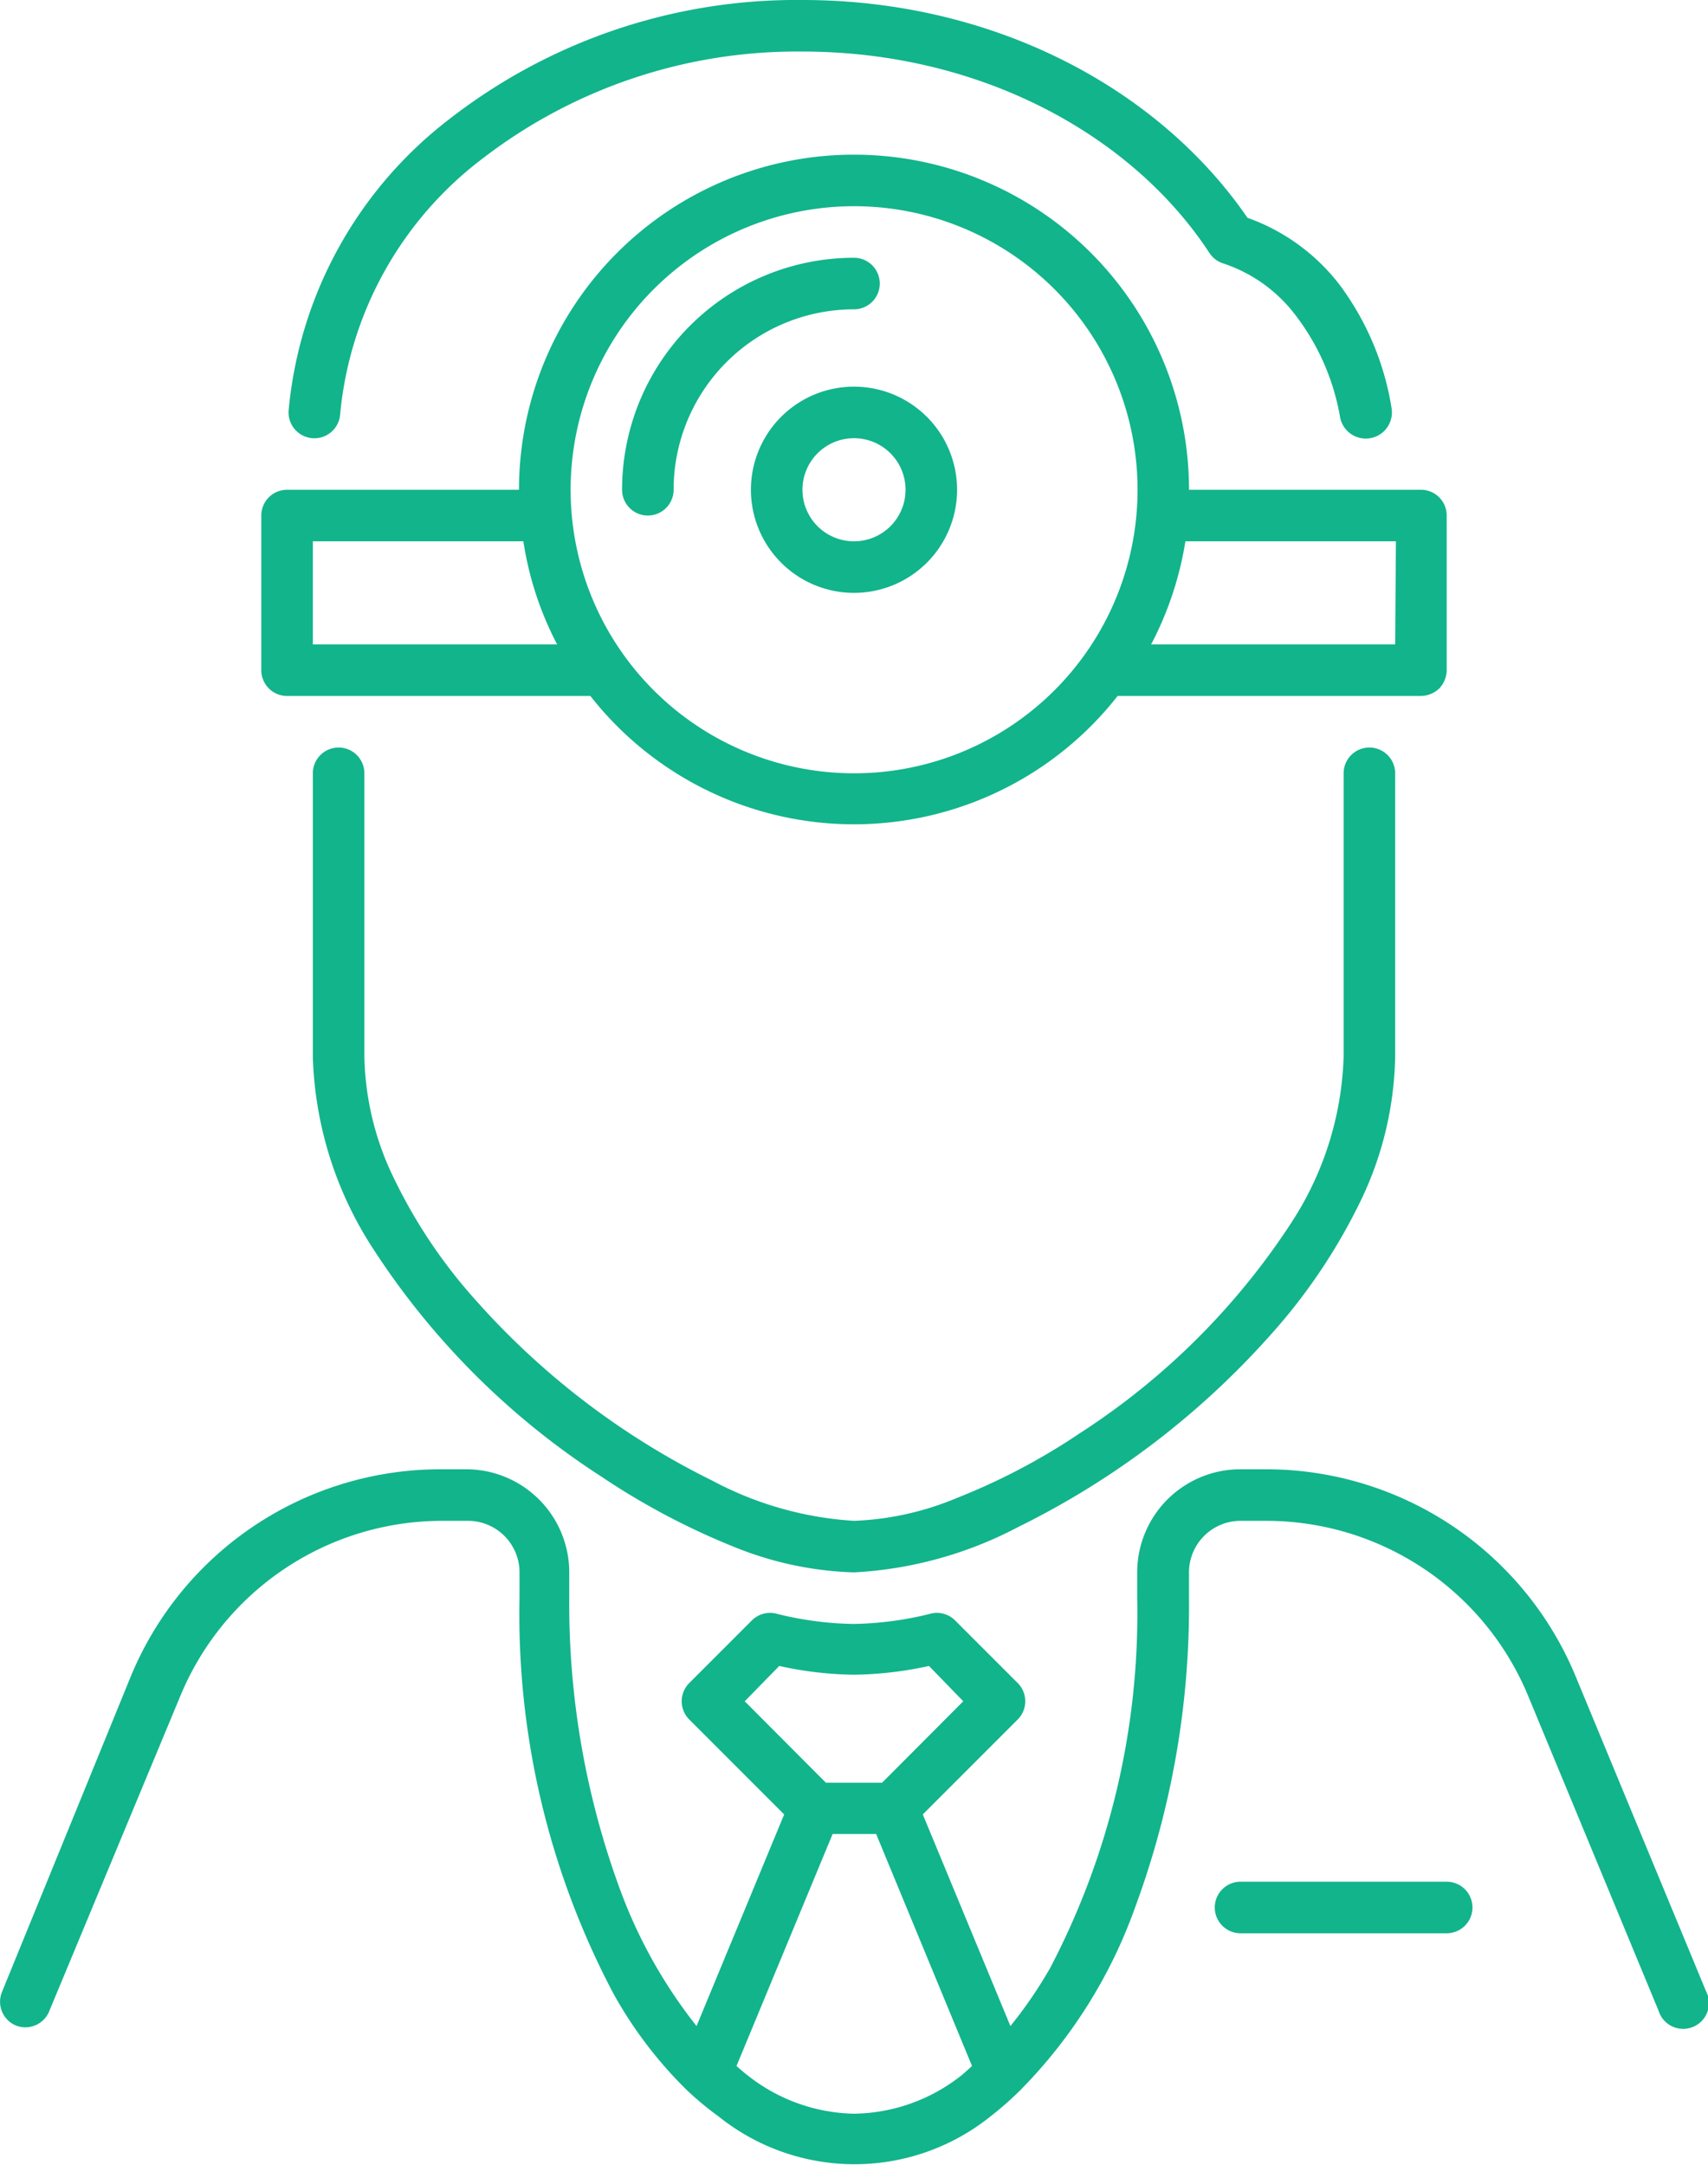 <svg xmlns:xlink="http://www.w3.org/1999/xlink" xmlns="http://www.w3.org/2000/svg" viewBox="0 0 66.28 84" width="66.28"  height="84" ><defs><style>.cls-1{fill:#12b48b;}</style></defs><g id="Layer_2" data-name="Layer 2"><g id="Icons"><path class="cls-1" d="M61.13,65a13,13,0,0,0-12-8h-1a4,4,0,0,0-4,4v1a29.62,29.62,0,0,1-3.38,14.35,17,17,0,0,1-1.54,2.25l-3.4-8.21,3.68-3.68a1,1,0,0,0,0-1.42l-2.43-2.43a1,1,0,0,0-.94-.26,13,13,0,0,1-3,.4,13,13,0,0,1-3-.4,1,1,0,0,0-.94.26l-2.43,2.43a1,1,0,0,0,0,1.42l3.68,3.68-3.4,8.21a19.17,19.17,0,0,1-2.94-5.22,32.07,32.07,0,0,1-2-11.38V61a4,4,0,0,0-4-4h-1a13,13,0,0,0-12,8L.08,77.27a1,1,0,0,0,.54,1.31A1,1,0,0,0,1.92,78L7,65.79A11,11,0,0,1,17.16,59h1a2,2,0,0,1,2,2v1a31.46,31.46,0,0,0,3.65,15.35,16.3,16.3,0,0,0,2.87,3.76,12.24,12.24,0,0,0,1.21,1,8.43,8.43,0,0,0,10.54,0,12.88,12.88,0,0,0,1.14-1,.76.76,0,0,0,.09-.09,19.31,19.31,0,0,0,4.38-7A33.73,33.73,0,0,0,46.14,62V61a2,2,0,0,1,2-2h1a11,11,0,0,1,10.16,6.79L64.36,78a1,1,0,1,0,1.84-.76Zm-30.89-.37a14.13,14.13,0,0,0,2.9.34,14.3,14.3,0,0,0,2.91-.34L37.38,66l-3.15,3.16H32.05L28.9,66ZM33.14,82a6.85,6.85,0,0,1-4.08-1.45c-.16-.12-.32-.26-.48-.4l3.73-9H34l3.72,9c-.16.14-.31.29-.47.41A6.85,6.85,0,0,1,33.14,82Z"/><path class="cls-1" d="M34.14,11a1,1,0,0,0-1-1,9,9,0,0,0-9,9,1,1,0,0,0,2,0,7,7,0,0,1,7-7A1,1,0,0,0,34.14,11Z"/><path class="cls-1" d="M48.41,8.45C44.91,3.36,38.48,0,31.14,0A21.93,21.93,0,0,0,17.49,4.58,16.09,16.09,0,0,0,11.2,15.93a1,1,0,1,0,2,.14,14.08,14.08,0,0,1,5.54-9.93A20,20,0,0,1,31.14,2C38,2,43.91,5.2,46.93,9.81a1,1,0,0,0,.54.41,5.81,5.81,0,0,1,2.85,2.07A9,9,0,0,1,52,16.17a1,1,0,1,0,2-.34,10.85,10.85,0,0,0-2-4.76A7.79,7.79,0,0,0,48.41,8.45Z"/><path class="cls-1" d="M13.14,29a1,1,0,0,0-1,1V41a14.4,14.4,0,0,0,2.33,7.43,29.79,29.79,0,0,0,8.86,8.85A27.94,27.94,0,0,0,28.46,60a13.38,13.38,0,0,0,4.68,1,15.39,15.39,0,0,0,6.37-1.76,32.05,32.05,0,0,0,9.81-7.47,22.36,22.36,0,0,0,3.45-5.12A13.38,13.38,0,0,0,54.14,41V30a1,1,0,0,0-2,0V41a12.47,12.47,0,0,1-2,6.39,27.75,27.75,0,0,1-8.25,8.22,24.84,24.84,0,0,1-4.75,2.5,11.43,11.43,0,0,1-4,.89,13.4,13.4,0,0,1-5.5-1.56,30,30,0,0,1-9.18-7,20.09,20.09,0,0,1-3.14-4.66A11.23,11.23,0,0,1,14.14,41V30A1,1,0,0,0,13.14,29Z"/><path class="cls-1" d="M33.14,15a4,4,0,1,0,4,4A4,4,0,0,0,33.14,15Zm0,6a2,2,0,1,1,2-2A2,2,0,0,1,33.14,21Z"/><path class="cls-1" d="M55.85,26.71a1.05,1.05,0,0,0,.29-.71V20a1,1,0,0,0-1-1h-9a13,13,0,0,0-26,0h-9a1,1,0,0,0-1,1v6a1,1,0,0,0,1,1H22.91a13,13,0,0,0,20.46,0H55.14A1.05,1.05,0,0,0,55.85,26.71ZM12.14,25V21h8.17a12.71,12.71,0,0,0,1.31,4Zm21,5a11,11,0,1,1,7.78-3.22A11,11,0,0,1,33.14,30Zm21-5H44.67A13,13,0,0,0,46,21h8.17Z"/><path class="cls-1" d="M57.14,74a1,1,0,0,0-1-1h-8a1,1,0,0,0,0,2h8A1,1,0,0,0,57.14,74Z"/></g></g></svg>
